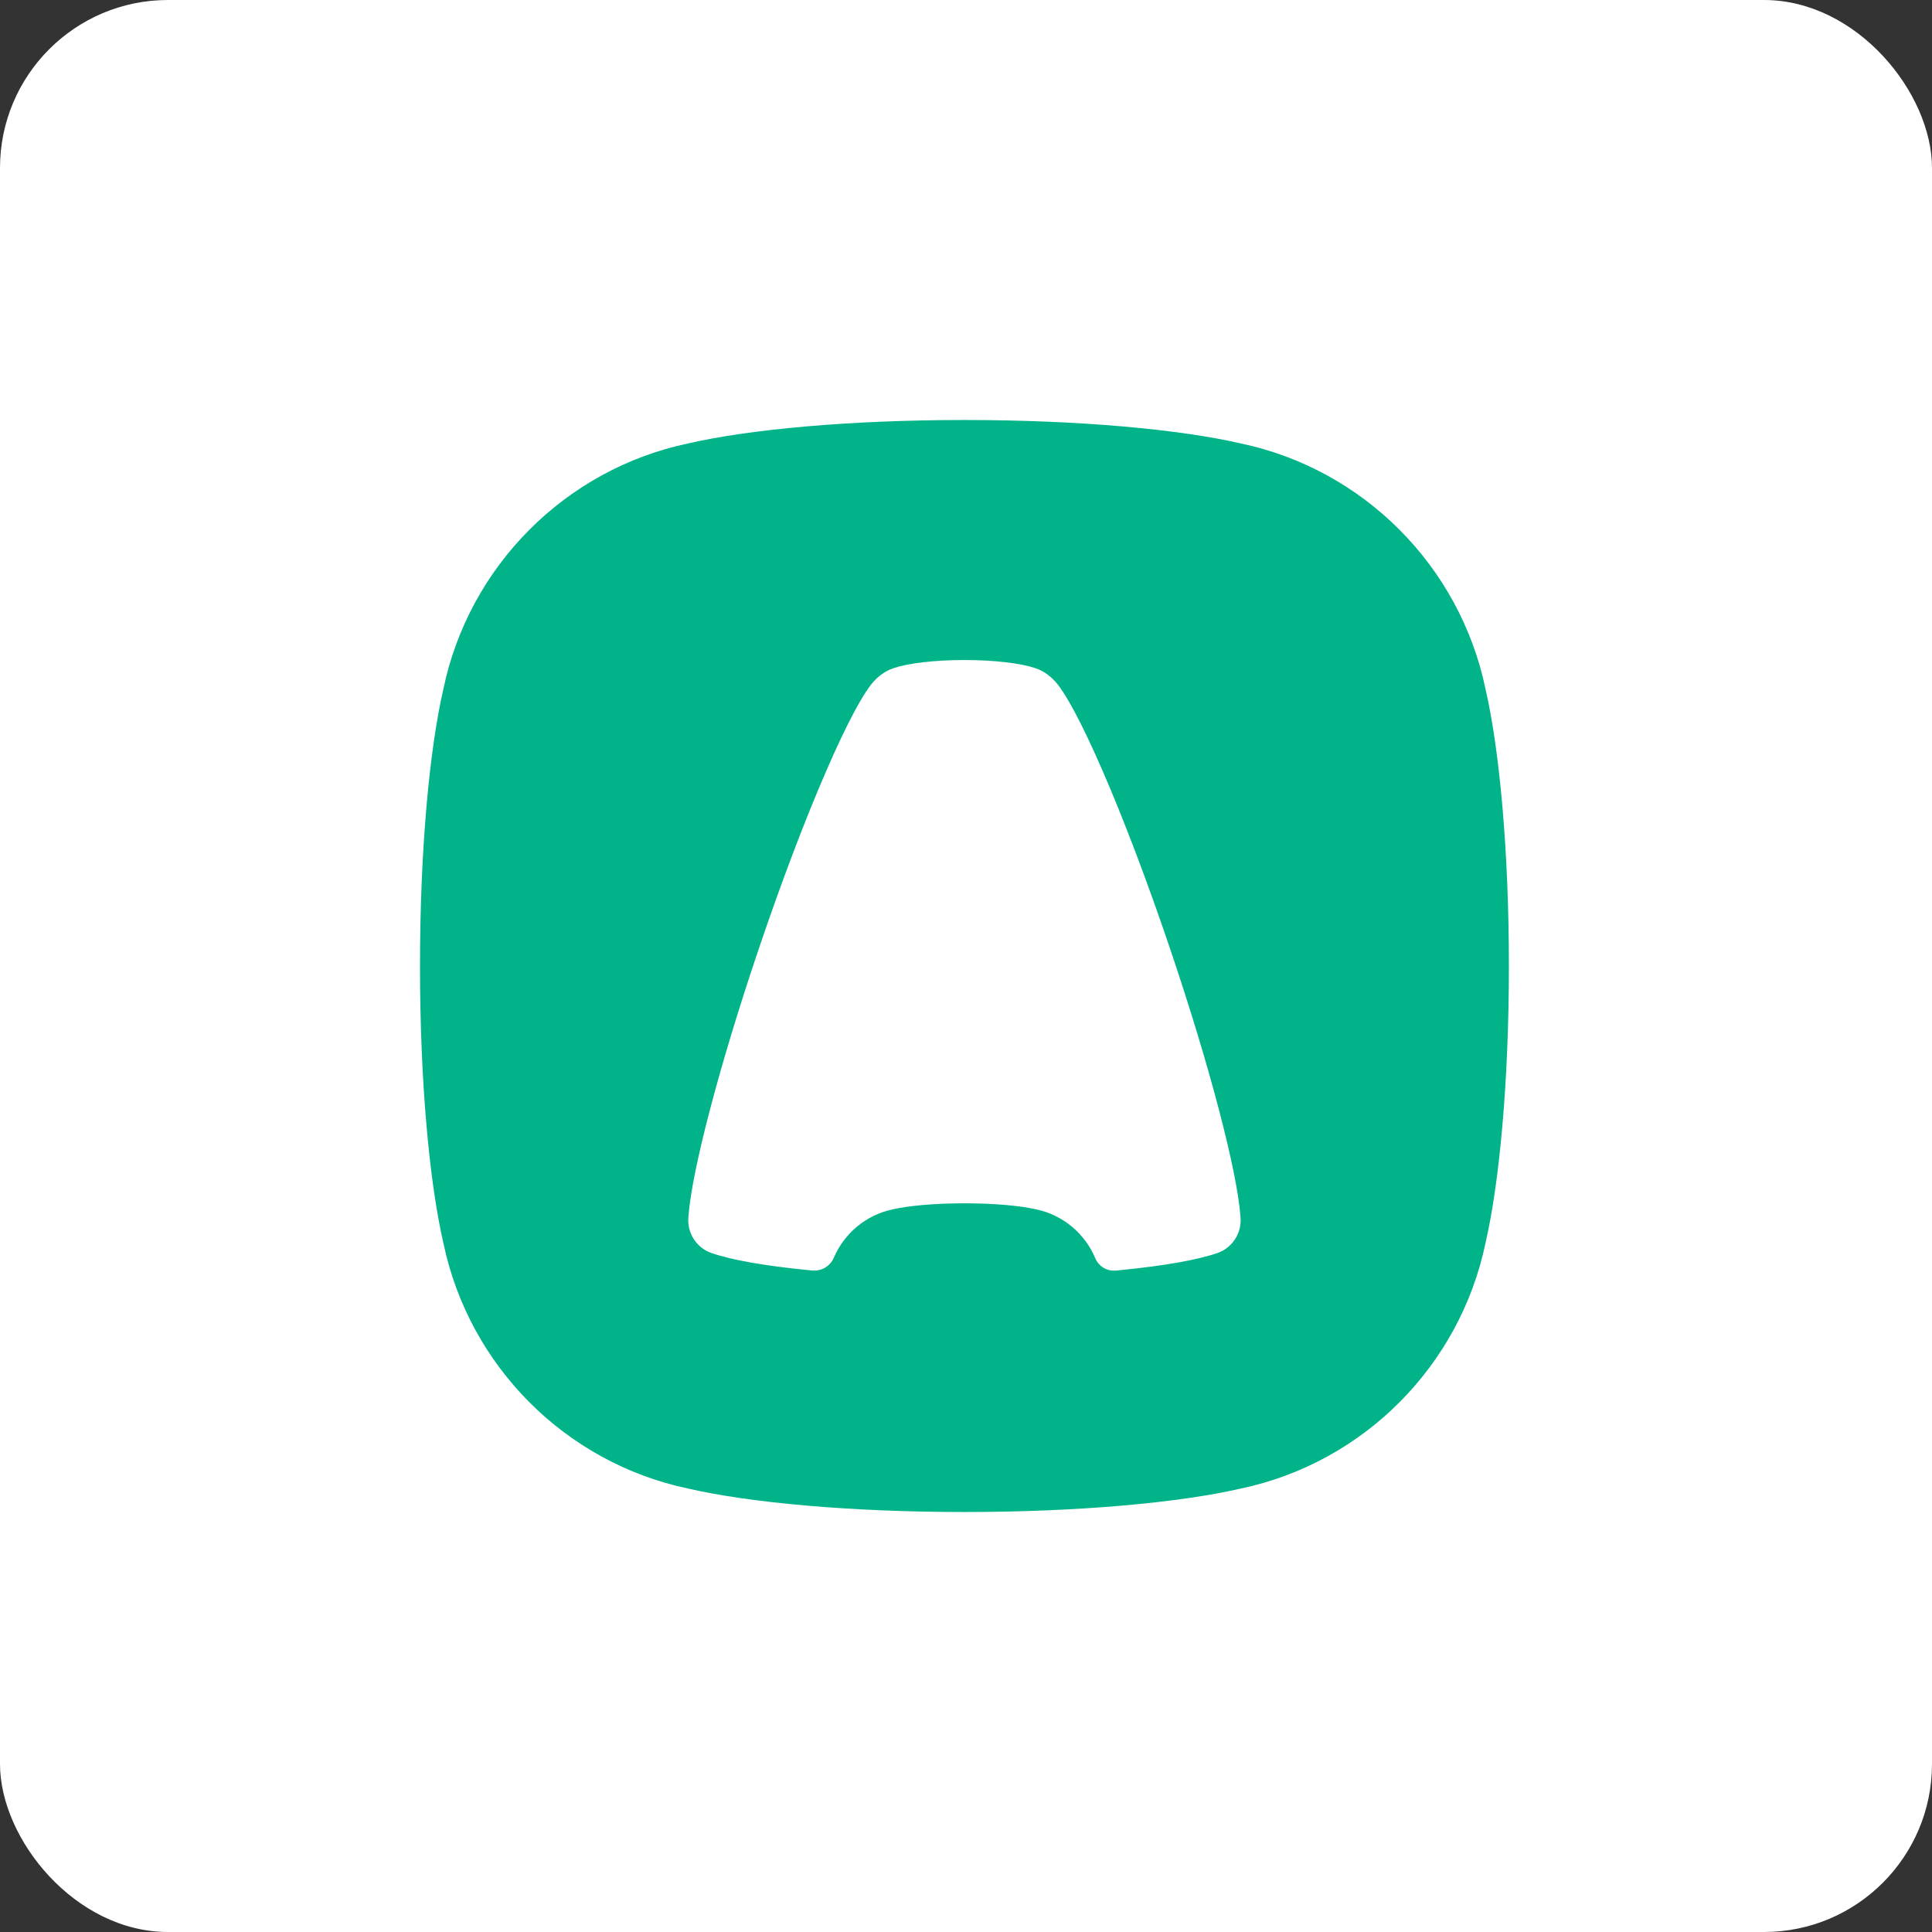 <?xml version="1.0" encoding="UTF-8"?>
<svg width="46px" height="46px" viewBox="0 0 46 46" version="1.1" xmlns="http://www.w3.org/2000/svg" xmlns:xlink="http://www.w3.org/1999/xlink">
    <rect x="0" y="0" width="46" height="46" fill="#333333" stroke="none"/>
    <!-- Generator: Sketch 55.2 (78181) - https://sketchapp.com -->
    <desc>Created with Sketch.</desc>
    <g id="Page-6" stroke="none" stroke-width="1" fill="none" fill-rule="evenodd">
        <g id="aircall-updated" fill-rule="nonzero">
            <rect id="Rectangle-17-Copy-7" fill="#FFFFFF" x="0" y="0" width="46" height="46" rx="4"></rect>
            <g id="Group-22" transform="translate(10, 10)">
                <path d="M19.546,0.559 C18.083,0.221 15.68,0 12.963,0 C10.246,0 7.842,0.221 6.38,0.559 C3.465,1.173 1.169,3.475 0.558,6.399 C0.22,7.865 3.55271368e-15,10.275 3.55271368e-15,13 C3.55271368e-15,15.725 0.22,18.135 0.558,19.601 C1.169,22.525 3.465,24.827 6.38,25.441 C7.842,25.779 10.246,26 12.963,26 C15.68,26 18.083,25.779 19.546,25.441 C22.461,24.827 24.757,22.525 25.368,19.601 C25.706,18.135 25.926,15.725 25.926,13 C25.926,10.275 25.706,7.865 25.368,6.399 C24.757,3.475 22.461,1.173 19.546,0.559 Z" id="a" fill="#00B388"></path>
                <path d="M16.078,19.958 C15.832,19.371 15.31,18.929 14.674,18.795 C14.294,18.707 13.669,18.65 12.963,18.65 C12.257,18.65 11.632,18.707 11.251,18.795 C10.621,18.928 10.101,19.365 9.853,19.946 C9.767,20.147 9.561,20.27 9.343,20.25 C9.289,20.245 9.242,20.241 9.203,20.237 C8.186,20.135 7.387,19.994 6.923,19.828 C6.922,19.828 6.922,19.828 6.92,19.827 C6.609,19.71 6.387,19.408 6.387,19.055 C6.387,19.046 6.387,19.037 6.388,19.028 C6.388,19.014 6.389,19 6.39,18.985 C6.39,18.982 6.391,18.978 6.391,18.975 C6.392,18.966 6.392,18.957 6.393,18.948 C6.472,17.887 7.114,15.403 8.074,12.568 C9.171,9.326 10.319,6.702 10.836,6.19 C10.919,6.104 11.014,6.032 11.119,5.976 C11.16,5.953 11.212,5.93 11.274,5.909 C11.276,5.908 11.278,5.908 11.279,5.907 C11.619,5.792 12.246,5.715 12.962,5.715 C13.68,5.715 14.307,5.792 14.646,5.907 C14.648,5.908 14.65,5.908 14.652,5.909 C14.713,5.93 14.766,5.953 14.807,5.976 C14.912,6.032 15.007,6.104 15.089,6.189 C15.089,6.19 15.09,6.19 15.09,6.19 C15.607,6.702 16.755,9.326 17.852,12.568 C18.812,15.403 19.454,17.887 19.533,18.948 C19.533,18.957 19.534,18.966 19.535,18.975 C19.535,18.978 19.535,18.982 19.536,18.985 C19.537,19 19.538,19.014 19.538,19.028 C19.539,19.037 19.539,19.046 19.539,19.055 C19.539,19.408 19.317,19.71 19.005,19.827 C19.004,19.828 19.003,19.828 19.003,19.828 C18.539,19.993 17.741,20.135 16.726,20.236 C16.681,20.241 16.628,20.246 16.566,20.252 L16.566,20.252 C16.357,20.271 16.159,20.152 16.078,19.958 L16.078,19.958 Z" id="Path" fill="#FFFFFF"></path>
            </g>
        </g>
    </g>
</svg>